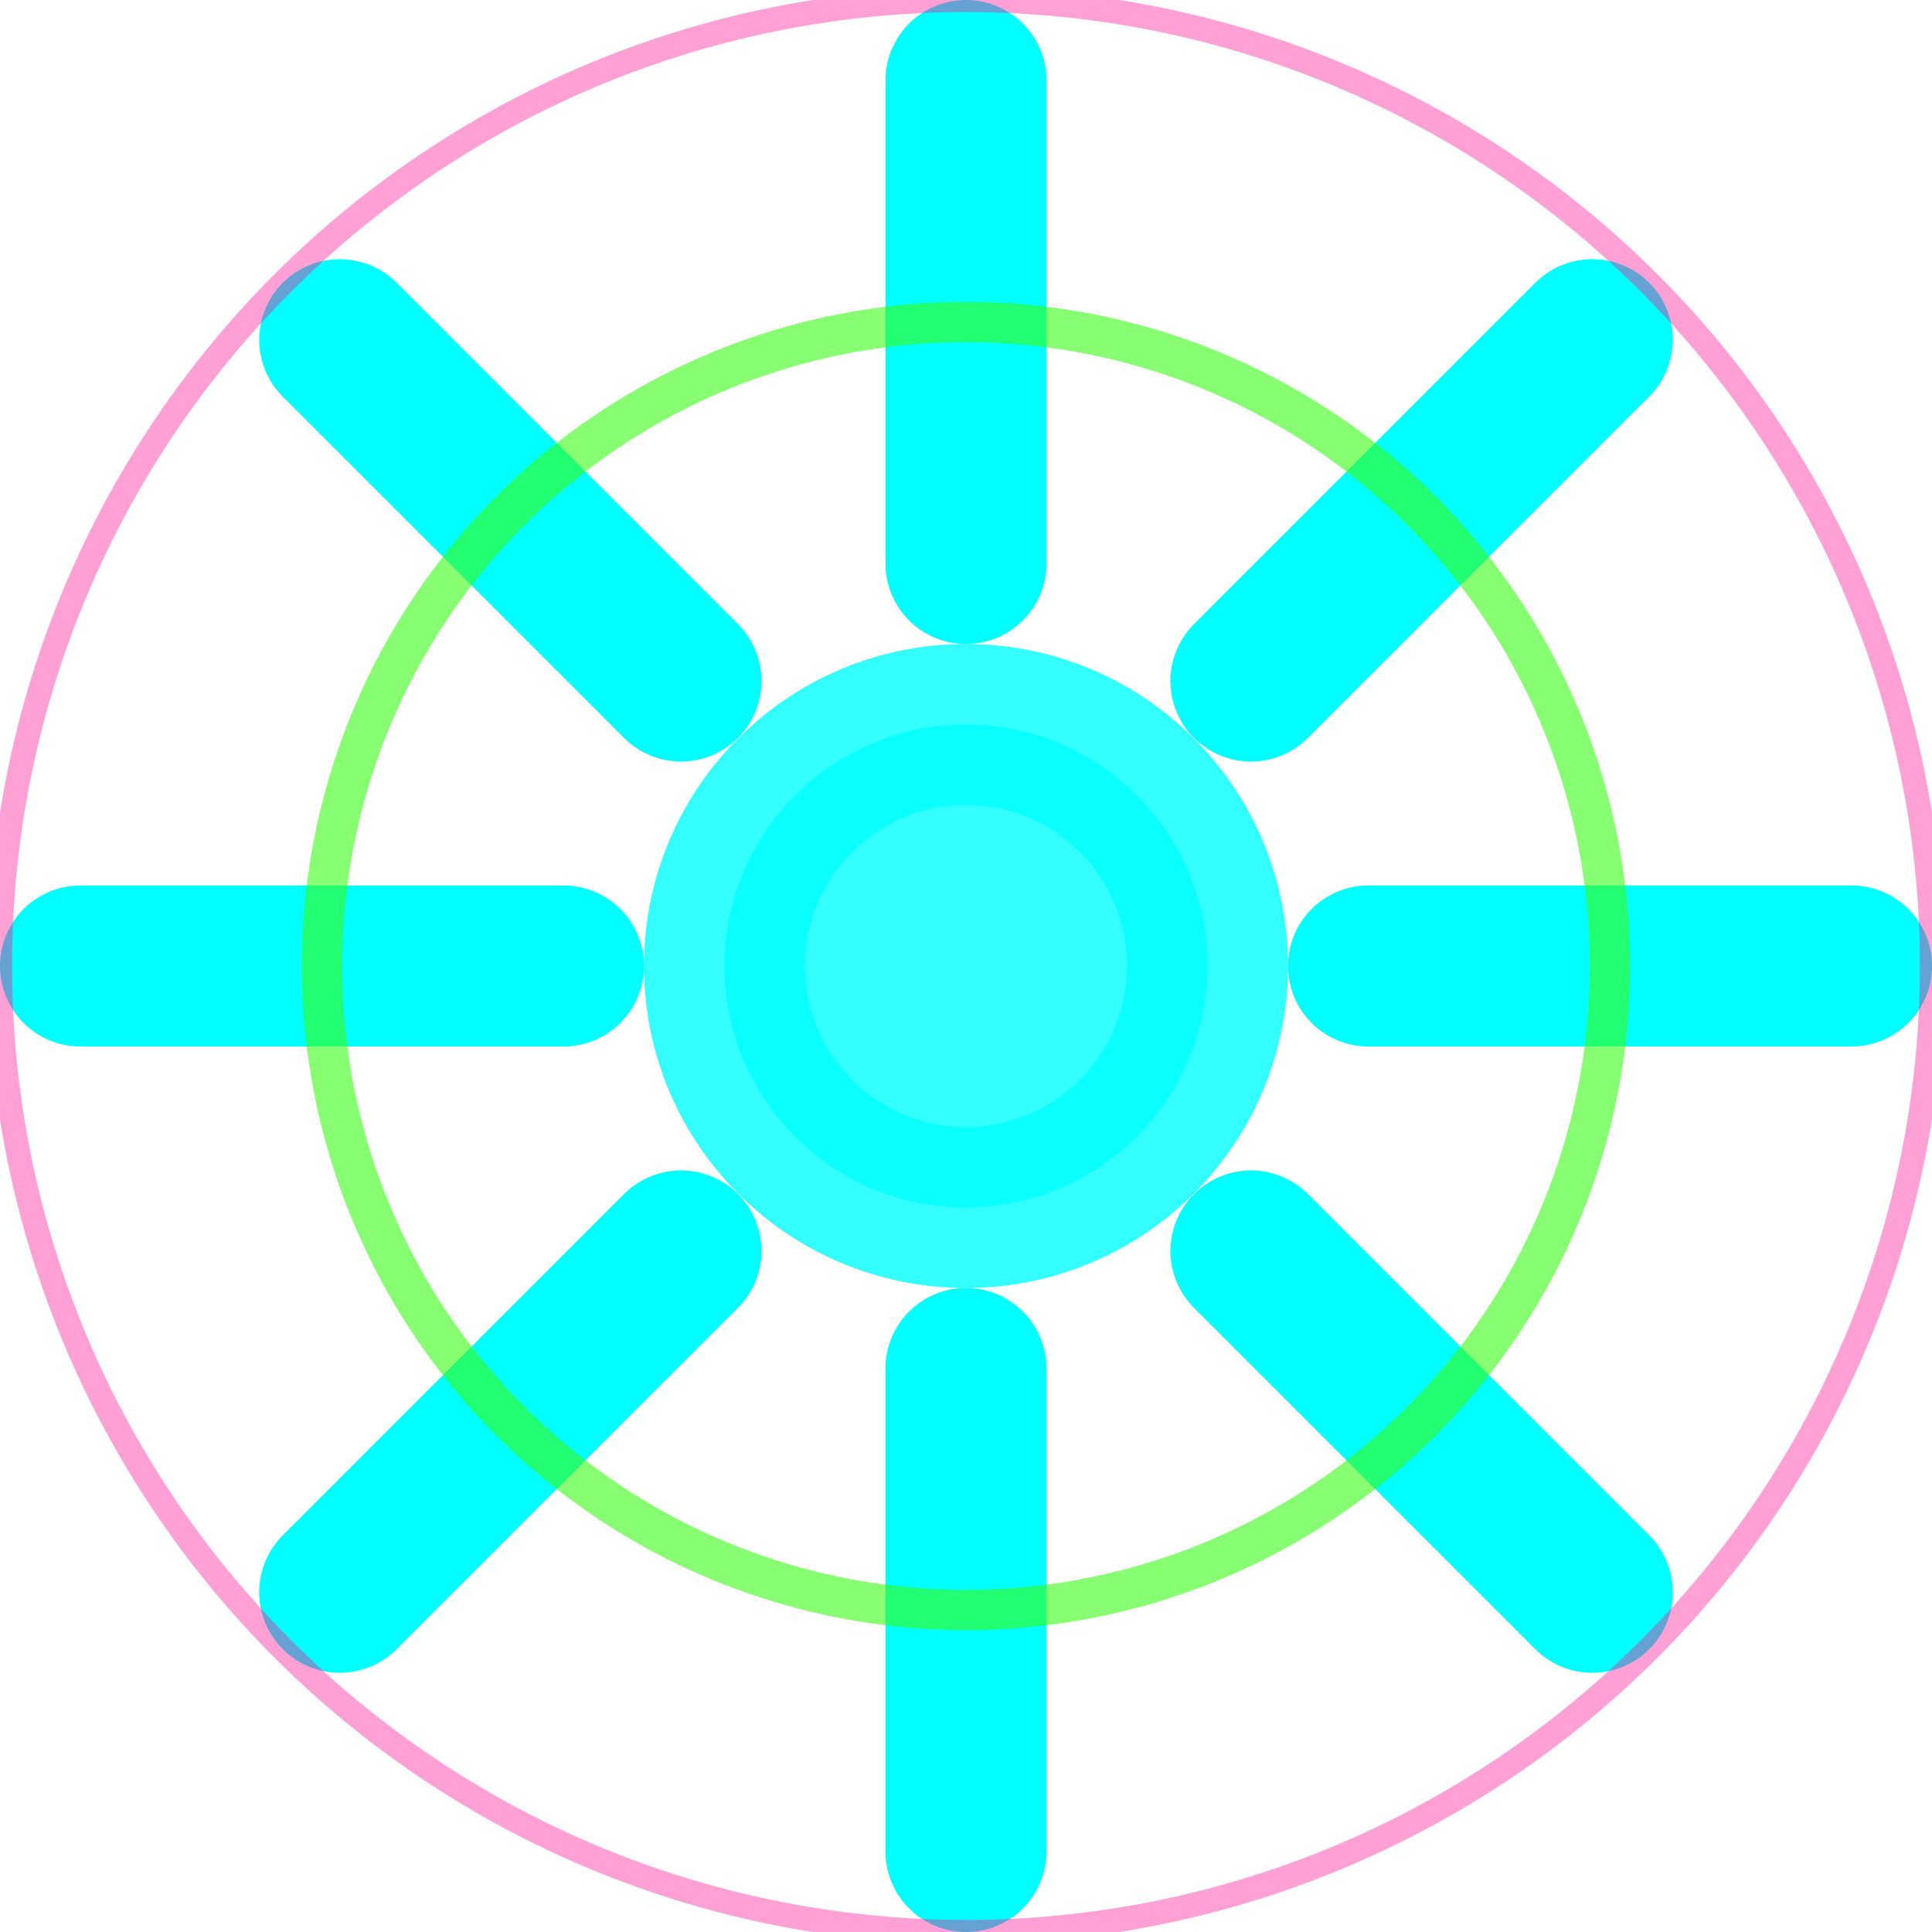 <svg xmlns="http://www.w3.org/2000/svg" width="24" height="24" viewBox="0 0 24 24" fill="none" stroke="#00FFFF" stroke-width="2" stroke-linecap="round" stroke-linejoin="round">
  <!-- Cyberpunk spider favicon -->
  <circle cx="12" cy="12" r="3" fill="#00FFFF" opacity="0.8"/>
  <path d="M12 1v6M12 17v6"/>
  <path d="m4.22 4.22 4.24 4.24M15.54 15.54l4.24 4.24"/>
  <path d="M1 12h6M17 12h6"/>
  <path d="m4.22 19.78 4.24-4.24M15.54 8.46l4.24-4.24"/>
  <!-- Additional cyberpunk elements -->
  <circle cx="12" cy="12" r="8" stroke="#39FF14" stroke-width="0.5" fill="none" opacity="0.6"/>
  <circle cx="12" cy="12" r="12" stroke="#FF1493" stroke-width="0.3" fill="none" opacity="0.4"/>
</svg>